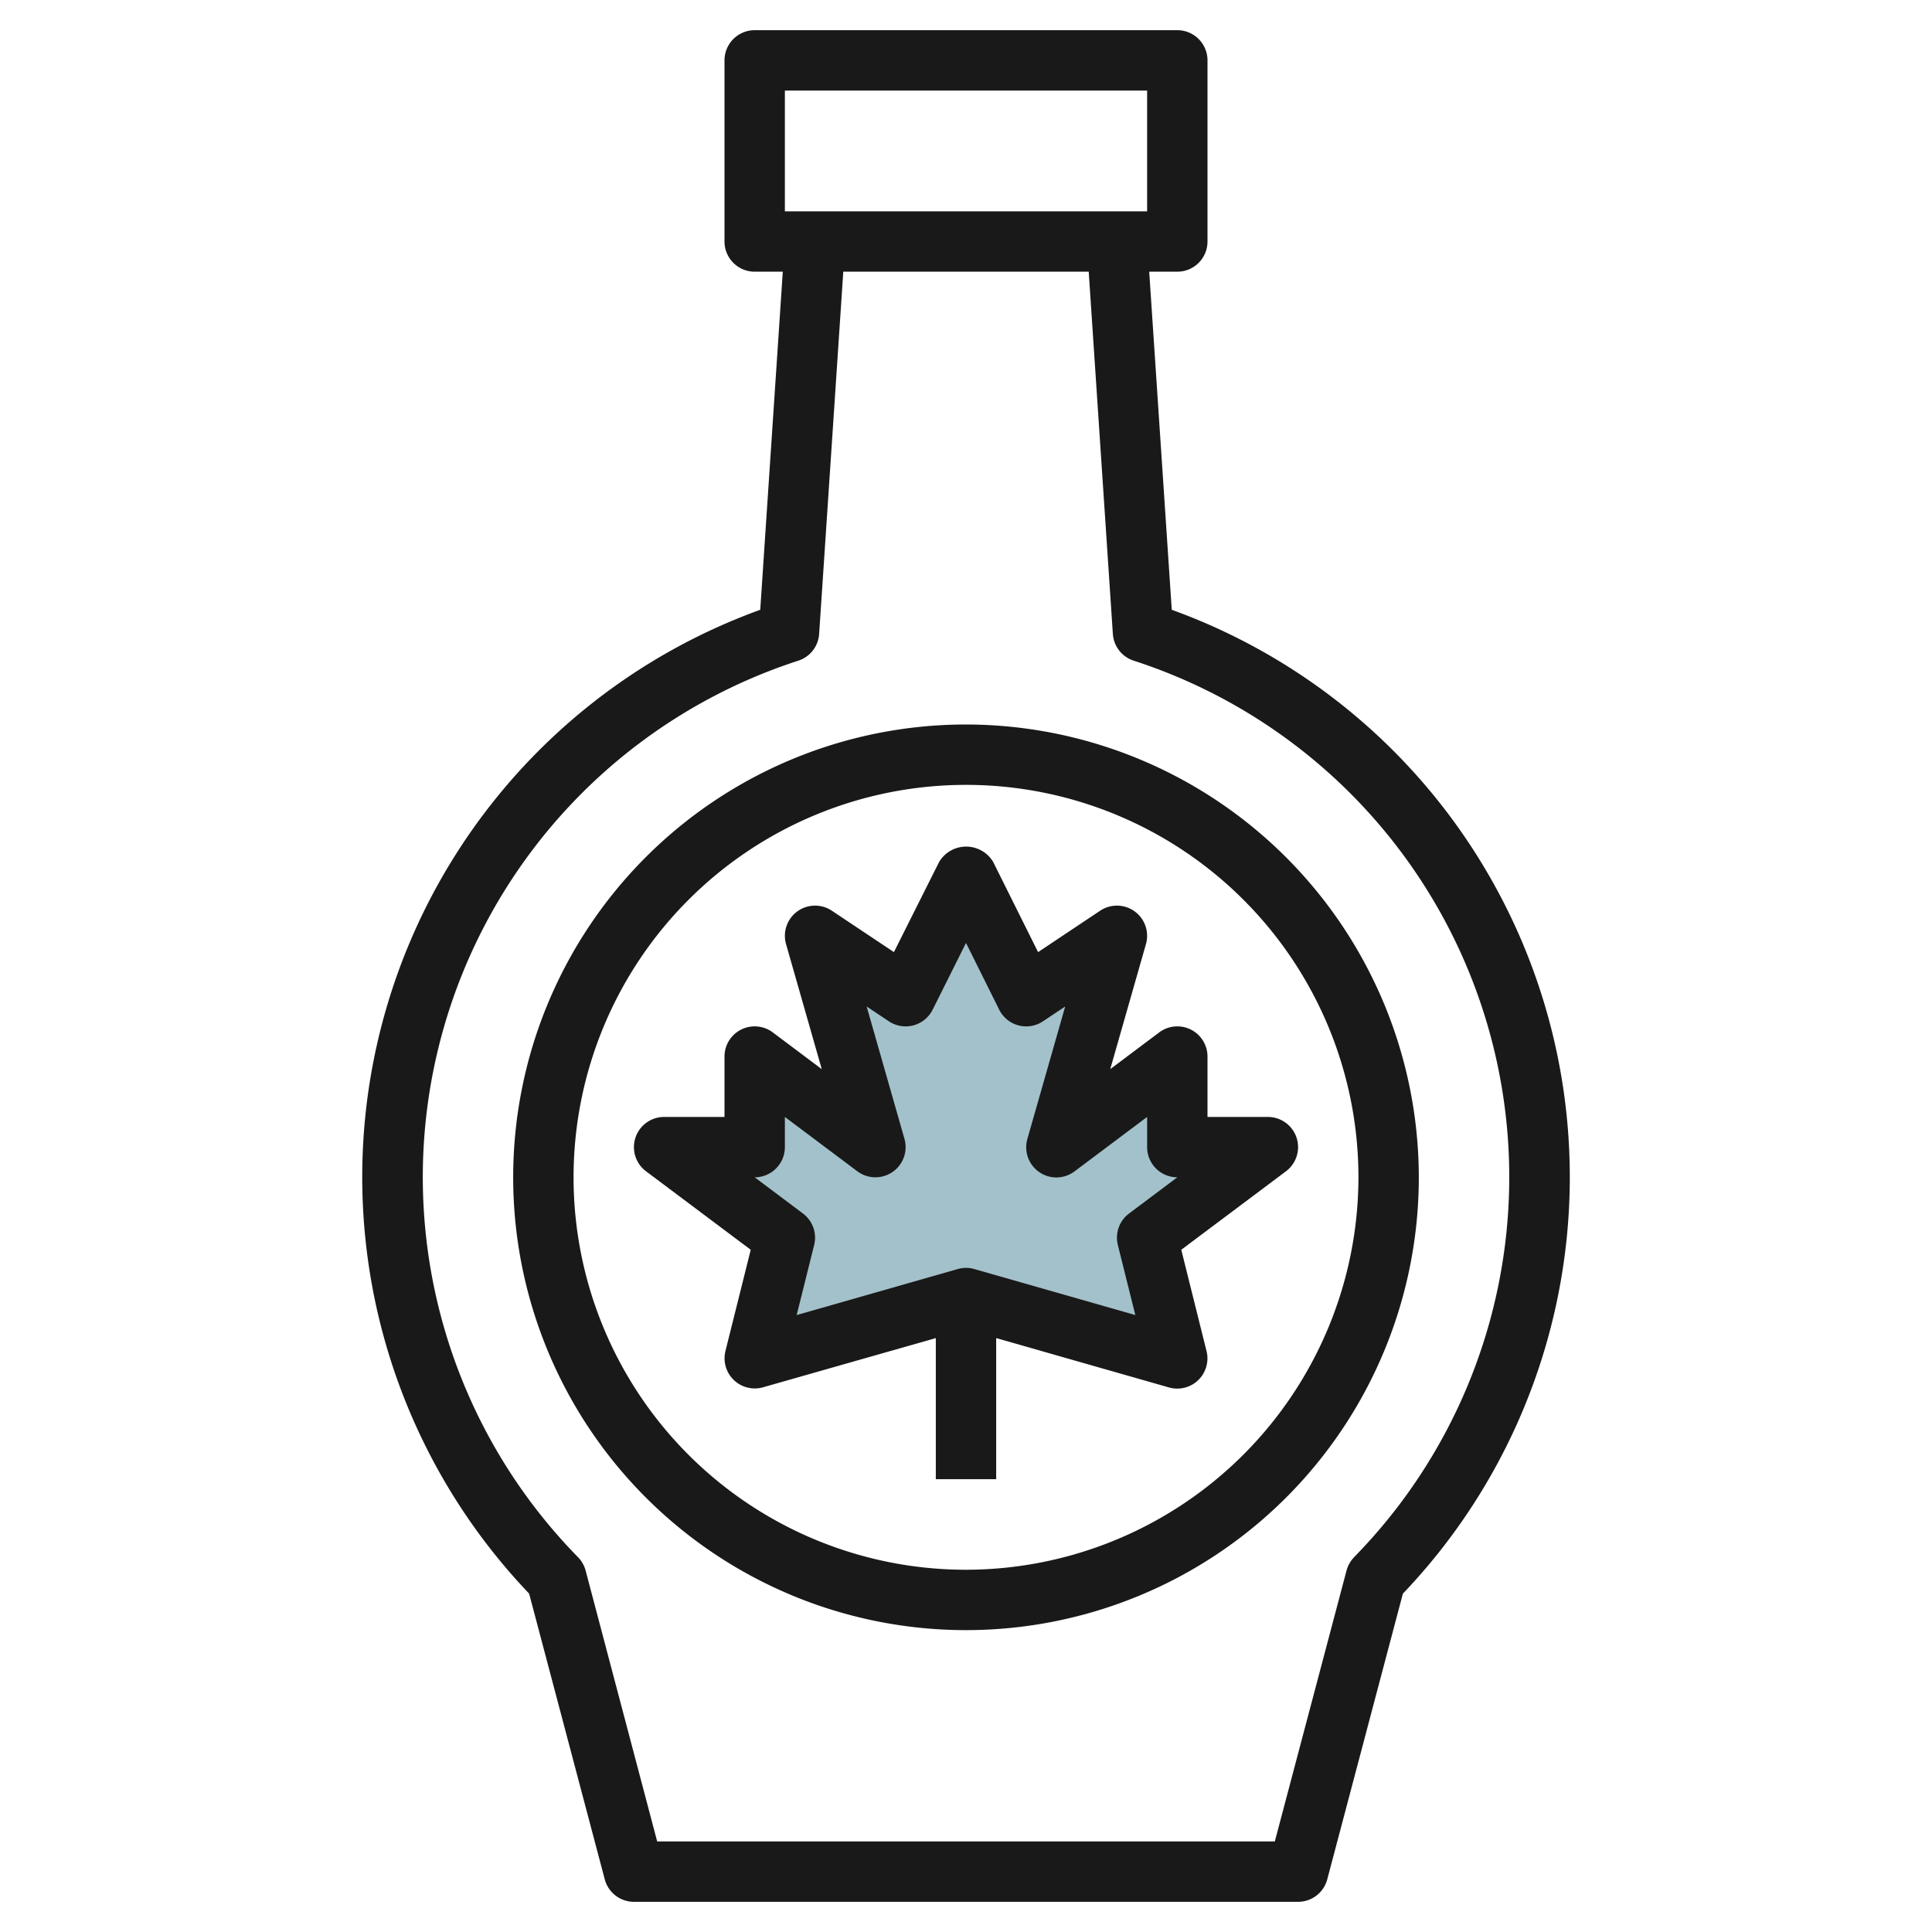 <svg id="Layer_3" height="512" viewBox="0 0 64 64" width="512" xmlns="http://www.w3.org/2000/svg" data-name="Layer 3"><path d="m35 38 2-7-3 2-2-4-2 4-3-2 2 7-4-3v3h-3l4 3-.999 4 6.999-2 6.999 2-.999-4 4-3h-3v-3z" fill="#a3c1ca"/><g fill="#191919"><path d="m38.816 20.2-.747-11.2h.931a1 1 0 0 0 1-1v-6a1 1 0 0 0 -1-1h-14a1 1 0 0 0 -1 1v6a1 1 0 0 0 1 1h.931l-.747 11.2a19.984 19.984 0 0 0 -7.656 32.59l2.505 9.464a1 1 0 0 0 .967.746h22a1 1 0 0 0 .967-.744l2.505-9.464a19.984 19.984 0 0 0 -7.656-32.592zm-12.816-17.2h12v4h-12zm18.857 48.585a1 1 0 0 0 -.252.444l-2.375 8.971h-20.46l-2.37-8.971a1 1 0 0 0 -.252-.444 17.985 17.985 0 0 1 7.3-29.7 1 1 0 0 0 .687-.885l.8-12h8.13l.8 12a1 1 0 0 0 .689.885 17.985 17.985 0 0 1 7.3 29.7z"/><path d="m32 24a15 15 0 1 0 15 15 15.017 15.017 0 0 0 -15-15zm0 28a13 13 0 1 1 13-13 13.015 13.015 0 0 1 -13 13z"/><path d="m42.949 37.684a1 1 0 0 0 -.949-.684h-2v-2a1 1 0 0 0 -1.6-.8l-1.622 1.217 1.183-4.142a1 1 0 0 0 -1.516-1.107l-2.057 1.372-1.488-2.987a1.042 1.042 0 0 0 -1.79 0l-1.498 2.987-2.057-1.372a1 1 0 0 0 -1.516 1.107l1.183 4.142-1.622-1.217a1 1 0 0 0 -1.6.8v2h-2a1 1 0 0 0 -.6 1.8l3.469 2.6-.838 3.356a1 1 0 0 0 1.245 1.2l5.724-1.63v4.674h2v-4.674l5.724 1.635a1 1 0 0 0 1.245-1.2l-.838-3.361 3.469-2.6a1 1 0 0 0 .349-1.116zm-5.549 2.516a1 1 0 0 0 -.37 1.042l.579 2.321-5.334-1.524a.989.989 0 0 0 -.55 0l-5.334 1.524.579-2.321a1 1 0 0 0 -.37-1.042l-1.6-1.2a1 1 0 0 0 1-1v-1l2.4 1.8a1 1 0 0 0 1.561-1.075l-1.252-4.384.736.491a1 1 0 0 0 1.45-.385l1.105-2.211 1.1 2.211a1 1 0 0 0 1.45.385l.736-.491-1.252 4.384a1 1 0 0 0 1.566 1.075l2.4-1.8v1a1 1 0 0 0 1 1z"/></g></svg>